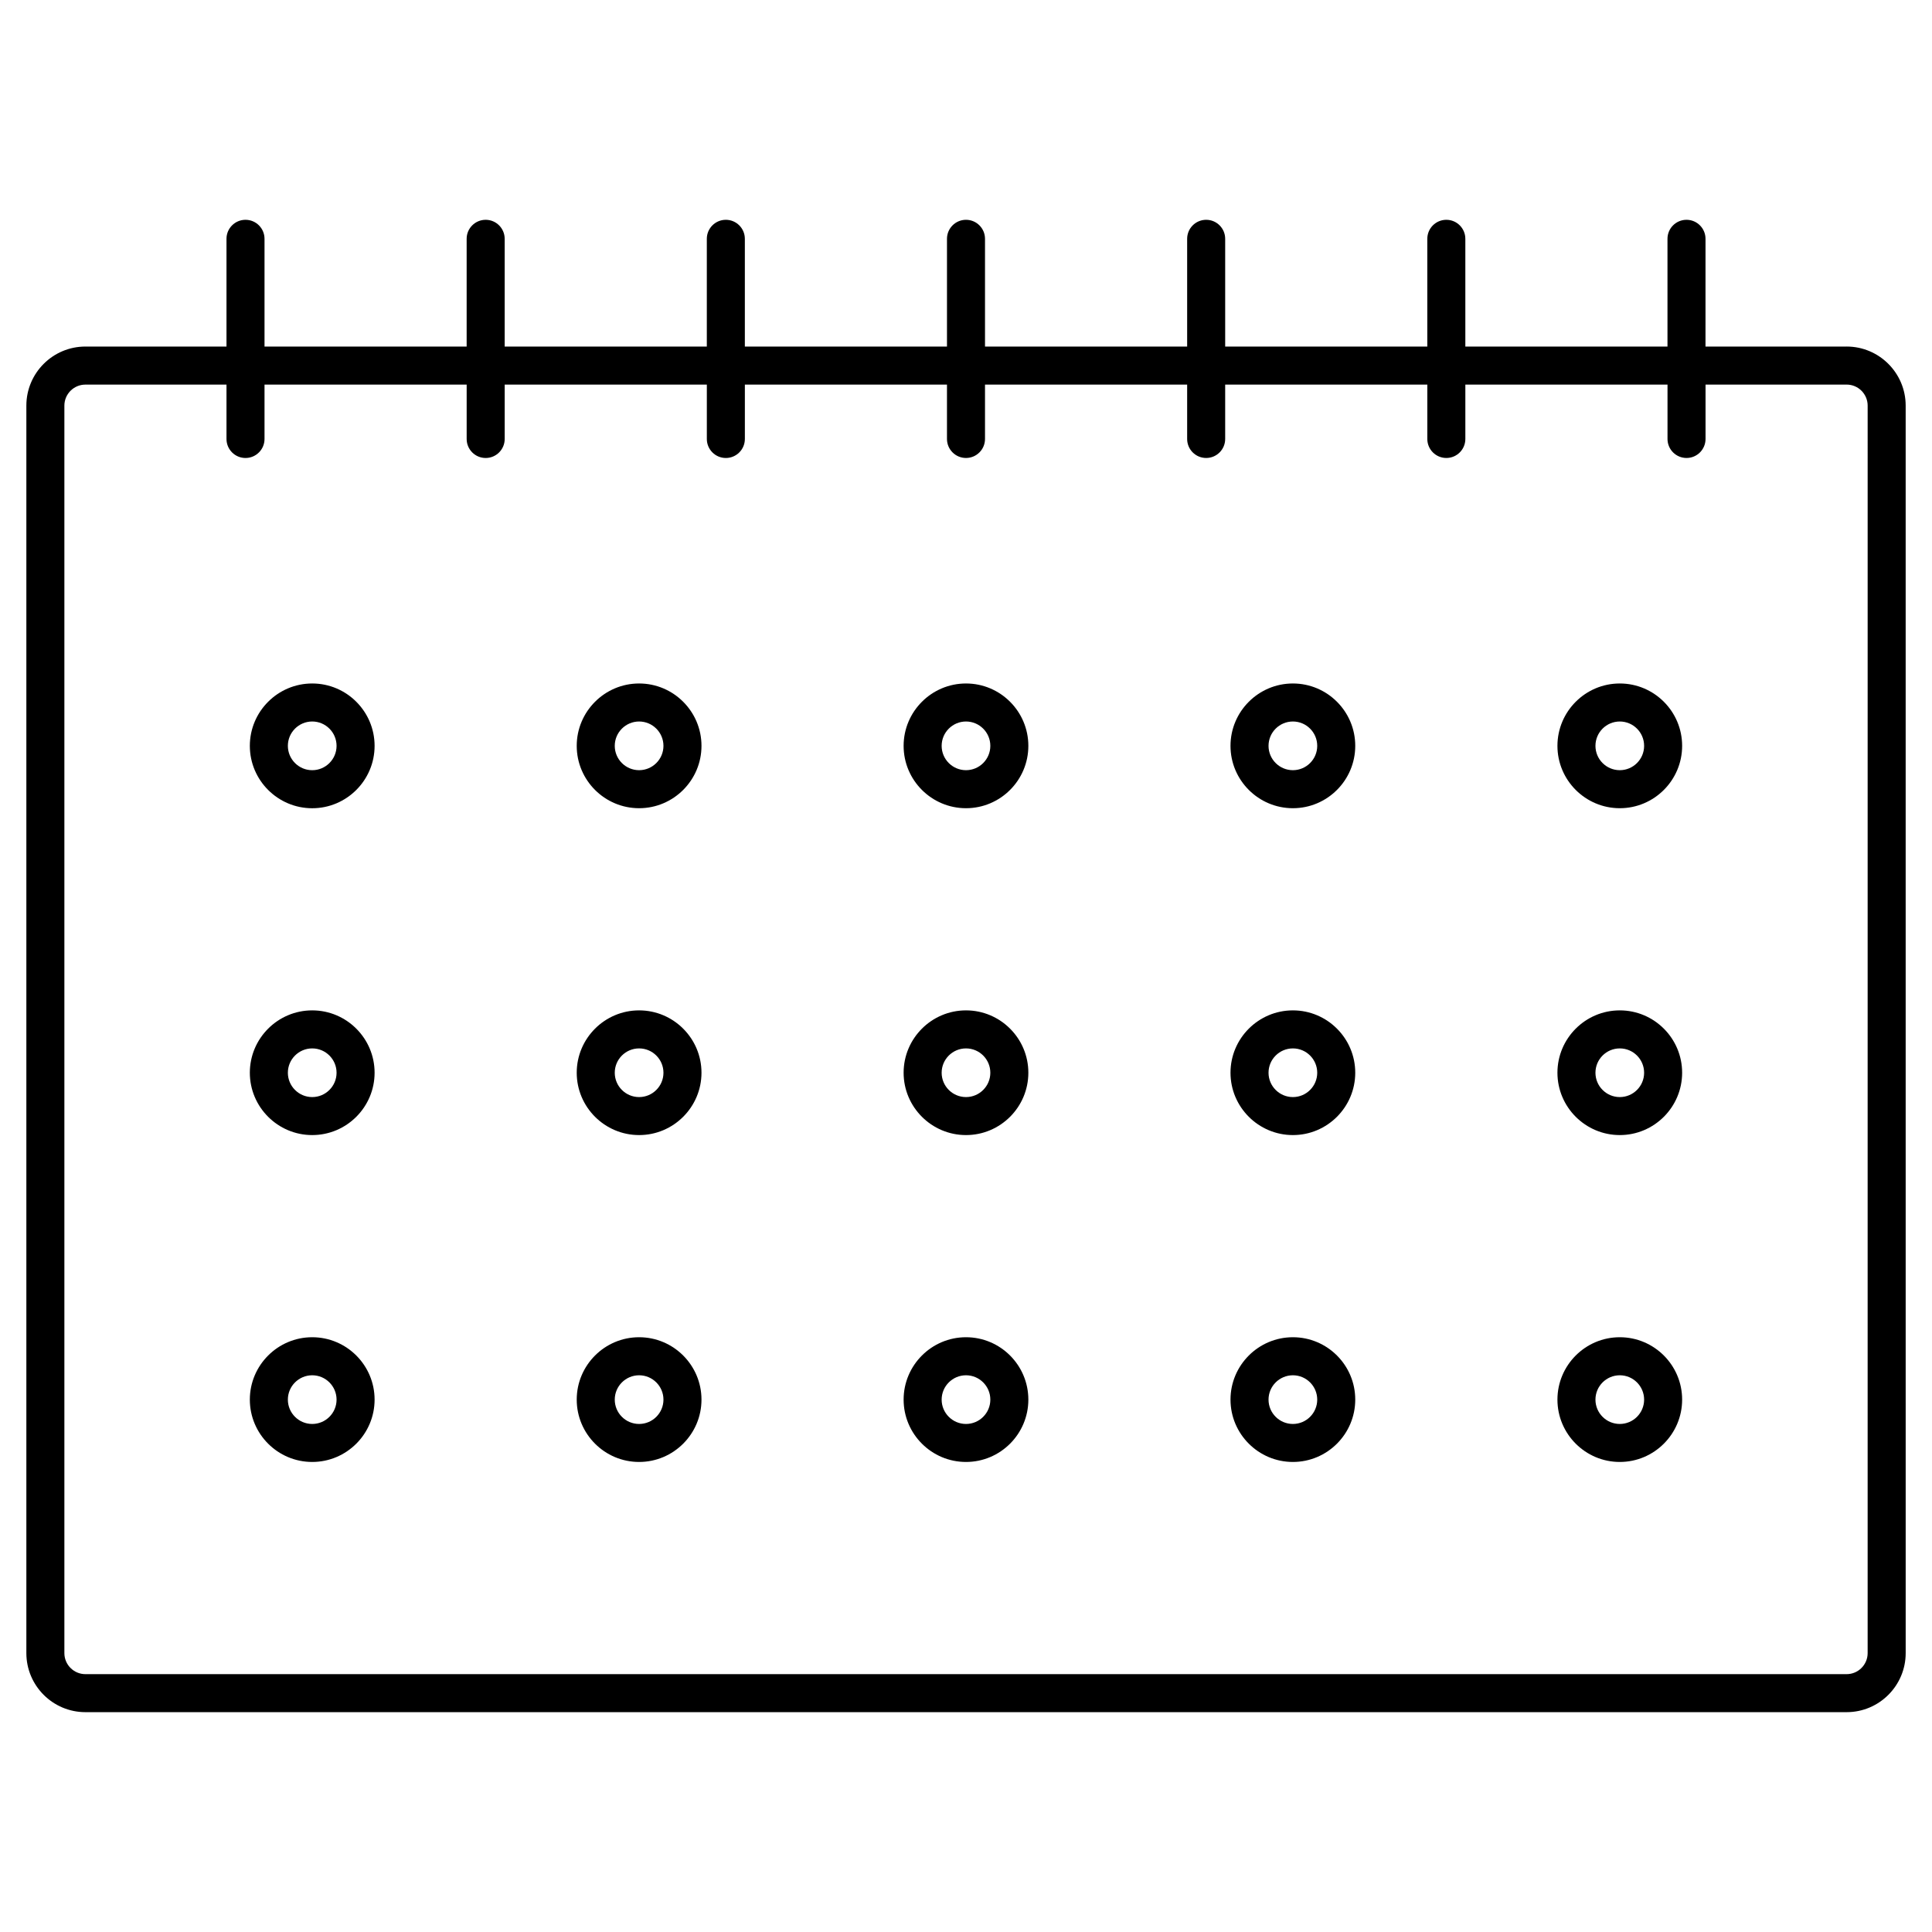 <?xml version="1.0" encoding="UTF-8"?>
<!-- Uploaded to: ICON Repo, www.iconrepo.com, Generator: ICON Repo Mixer Tools -->
<svg fill="#000000" width="800px" height="800px" version="1.1" viewBox="144 144 512 512" xmlns="http://www.w3.org/2000/svg">
 <g>
  <path d="m633.37 235.84h-37.395l0.004-28.551c0-2.781-2.254-5.039-5.039-5.039s-5.039 2.258-5.039 5.039v28.551h-53.57v-28.551c0-2.781-2.254-5.039-5.039-5.039-2.785 0-5.039 2.258-5.039 5.039v28.551h-53.566v-28.551c0-2.781-2.254-5.039-5.039-5.039-2.785 0-5.039 2.258-5.039 5.039v28.551h-53.57v-28.551c0-2.781-2.258-5.039-5.039-5.039s-5.039 2.258-5.039 5.039v28.551h-53.566v-28.551c0-2.781-2.258-5.039-5.039-5.039s-5.039 2.258-5.039 5.039v28.551h-53.57v-28.551c0-2.781-2.258-5.039-5.039-5.039s-5.039 2.258-5.039 5.039v28.551h-53.566v-28.551c0-2.781-2.258-5.039-5.039-5.039s-5.039 2.258-5.039 5.039v28.551h-37.391c-8.625 0-15.645 7.019-15.645 15.645v330.61c0 8.625 7.019 15.645 15.645 15.645h466.75c8.625 0 15.645-7.023 15.645-15.645l-0.004-330.61c0-8.625-7.023-15.648-15.648-15.648zm5.574 346.26c0 3.066-2.5 5.566-5.566 5.566h-466.75c-3.066 0-5.566-2.5-5.566-5.566v-330.61c0-3.066 2.5-5.566 5.566-5.566h37.395v14.41c0 2.781 2.258 5.039 5.039 5.039s5.039-2.258 5.039-5.039v-14.41h53.57v14.41c0 2.781 2.258 5.039 5.039 5.039s5.039-2.258 5.039-5.039v-14.41h53.57v14.41c0 2.781 2.258 5.039 5.039 5.039s5.039-2.258 5.039-5.039v-14.41l53.562-0.004v14.41c0 2.781 2.258 5.039 5.039 5.039s5.039-2.258 5.039-5.039v-14.41h53.57v14.41c0 2.781 2.254 5.039 5.039 5.039 2.785 0 5.039-2.258 5.039-5.039v-14.41h53.57v14.41c0 2.781 2.254 5.039 5.039 5.039s5.039-2.258 5.039-5.039v-14.41h53.574v14.41c0 2.781 2.254 5.039 5.039 5.039 2.785 0 5.039-2.258 5.039-5.039v-14.41h37.395c3.066 0 5.566 2.5 5.566 5.566z"/>
  <path d="m226.74 325.13c-9.113 0-16.531 7.418-16.531 16.531 0 9.113 7.418 16.531 16.531 16.531 9.113 0 16.531-7.418 16.531-16.531 0-9.117-7.418-16.531-16.531-16.531zm0 22.98c-3.559 0-6.453-2.898-6.453-6.453 0-3.559 2.898-6.453 6.453-6.453 3.559 0 6.453 2.898 6.453 6.453 0 3.559-2.894 6.453-6.453 6.453z"/>
  <path d="m486.63 325.13c-9.117 0-16.535 7.418-16.535 16.531 0 9.113 7.422 16.523 16.535 16.523 9.113 0 16.523-7.418 16.523-16.523 0.008-9.117-7.41-16.531-16.523-16.531zm0 22.977c-3.562 0-6.457-2.891-6.457-6.449s2.898-6.453 6.457-6.453 6.449 2.898 6.449 6.453c0 3.559-2.894 6.449-6.449 6.449z"/>
  <path d="m400 325.13c-9.113 0-16.531 7.418-16.531 16.531 0 9.113 7.418 16.523 16.531 16.523s16.523-7.418 16.523-16.523c0-9.117-7.41-16.531-16.523-16.531zm0 22.977c-3.559 0-6.453-2.891-6.453-6.449s2.898-6.453 6.453-6.453c3.559 0 6.449 2.898 6.449 6.453 0 3.559-2.894 6.449-6.449 6.449z"/>
  <path d="m313.37 325.13c-9.113 0-16.531 7.418-16.531 16.531 0 9.113 7.418 16.523 16.531 16.523 9.113 0 16.531-7.418 16.531-16.523 0-9.117-7.418-16.531-16.531-16.531zm0 22.977c-3.559 0-6.453-2.891-6.453-6.449s2.898-6.453 6.453-6.453c3.559 0 6.453 2.898 6.453 6.453 0 3.559-2.894 6.449-6.453 6.449z"/>
  <path d="m573.26 325.13c-9.113 0-16.523 7.418-16.523 16.531 0 9.113 7.418 16.523 16.523 16.523 9.109 0 16.523-7.418 16.523-16.523 0.004-9.117-7.414-16.531-16.523-16.531zm0 22.977c-3.559 0-6.449-2.891-6.449-6.449s2.891-6.453 6.449-6.453c3.559 0 6.449 2.898 6.449 6.453 0 3.559-2.891 6.449-6.449 6.449z"/>
  <path d="m226.74 411.76c-9.113 0-16.531 7.418-16.531 16.523 0 9.109 7.418 16.523 16.531 16.523 9.113 0 16.531-7.418 16.531-16.523 0-9.109-7.418-16.523-16.531-16.523zm0 22.977c-3.559 0-6.453-2.891-6.453-6.449s2.898-6.449 6.453-6.449c3.559 0 6.453 2.891 6.453 6.449s-2.894 6.449-6.453 6.449z"/>
  <path d="m486.63 411.76c-9.117 0-16.535 7.418-16.535 16.523 0 9.109 7.422 16.523 16.535 16.523 9.113 0 16.523-7.418 16.523-16.523 0-9.109-7.41-16.523-16.523-16.523zm0 22.977c-3.562 0-6.457-2.891-6.457-6.449s2.898-6.449 6.457-6.449 6.449 2.891 6.449 6.449-2.894 6.449-6.449 6.449z"/>
  <path d="m400 411.76c-9.113 0-16.531 7.418-16.531 16.523 0 9.109 7.418 16.523 16.531 16.523s16.523-7.418 16.523-16.523c0-9.109-7.41-16.523-16.523-16.523zm0 22.977c-3.559 0-6.453-2.891-6.453-6.449s2.898-6.449 6.453-6.449c3.559 0 6.449 2.891 6.449 6.449s-2.894 6.449-6.449 6.449z"/>
  <path d="m313.37 411.76c-9.113 0-16.531 7.418-16.531 16.523 0 9.109 7.418 16.523 16.531 16.523 9.113 0 16.531-7.418 16.531-16.523 0-9.109-7.418-16.523-16.531-16.523zm0 22.977c-3.559 0-6.453-2.891-6.453-6.449s2.898-6.449 6.453-6.449c3.559 0 6.453 2.891 6.453 6.449s-2.894 6.449-6.453 6.449z"/>
  <path d="m573.26 411.76c-9.113 0-16.523 7.418-16.523 16.523 0 9.109 7.418 16.523 16.523 16.523 9.109 0 16.523-7.418 16.523-16.523 0.004-9.109-7.414-16.523-16.523-16.523zm0 22.977c-3.559 0-6.449-2.891-6.449-6.449s2.891-6.449 6.449-6.449c3.559 0 6.449 2.891 6.449 6.449s-2.891 6.449-6.449 6.449z"/>
  <path d="m226.74 498.38c-9.113 0-16.531 7.418-16.531 16.531 0 9.113 7.418 16.523 16.531 16.523 9.113 0 16.531-7.418 16.531-16.523 0-9.117-7.418-16.531-16.531-16.531zm0 22.984c-3.559 0-6.453-2.891-6.453-6.449 0-3.559 2.898-6.453 6.453-6.453 3.559 0 6.453 2.898 6.453 6.453 0 3.555-2.894 6.449-6.453 6.449z"/>
  <path d="m486.63 498.38c-9.117 0-16.535 7.418-16.535 16.531 0 9.113 7.422 16.523 16.535 16.523 9.113 0 16.523-7.418 16.523-16.523 0.008-9.117-7.41-16.531-16.523-16.531zm0 22.984c-3.562 0-6.457-2.891-6.457-6.449 0-3.559 2.898-6.453 6.457-6.453s6.449 2.898 6.449 6.453c0 3.555-2.894 6.449-6.449 6.449z"/>
  <path d="m400 498.38c-9.113 0-16.531 7.418-16.531 16.531 0 9.113 7.418 16.523 16.531 16.523s16.523-7.418 16.523-16.523c0-9.117-7.41-16.531-16.523-16.531zm0 22.984c-3.559 0-6.453-2.891-6.453-6.449 0-3.559 2.898-6.453 6.453-6.453 3.559 0 6.449 2.898 6.449 6.453 0 3.555-2.894 6.449-6.449 6.449z"/>
  <path d="m313.37 498.38c-9.113 0-16.531 7.418-16.531 16.531 0 9.113 7.418 16.523 16.531 16.523 9.113 0 16.531-7.418 16.531-16.523 0-9.117-7.418-16.531-16.531-16.531zm0 22.984c-3.559 0-6.453-2.891-6.453-6.449 0-3.559 2.898-6.453 6.453-6.453 3.559 0 6.453 2.898 6.453 6.453 0 3.555-2.894 6.449-6.453 6.449z"/>
  <path d="m573.26 498.38c-9.113 0-16.523 7.418-16.523 16.531 0 9.113 7.418 16.523 16.523 16.523 9.109 0 16.523-7.418 16.523-16.523 0.004-9.117-7.414-16.531-16.523-16.531zm0 22.984c-3.559 0-6.449-2.891-6.449-6.449 0-3.559 2.891-6.453 6.449-6.453 3.559 0 6.449 2.898 6.449 6.453 0 3.555-2.891 6.449-6.449 6.449z"/>
 </g>
</svg>